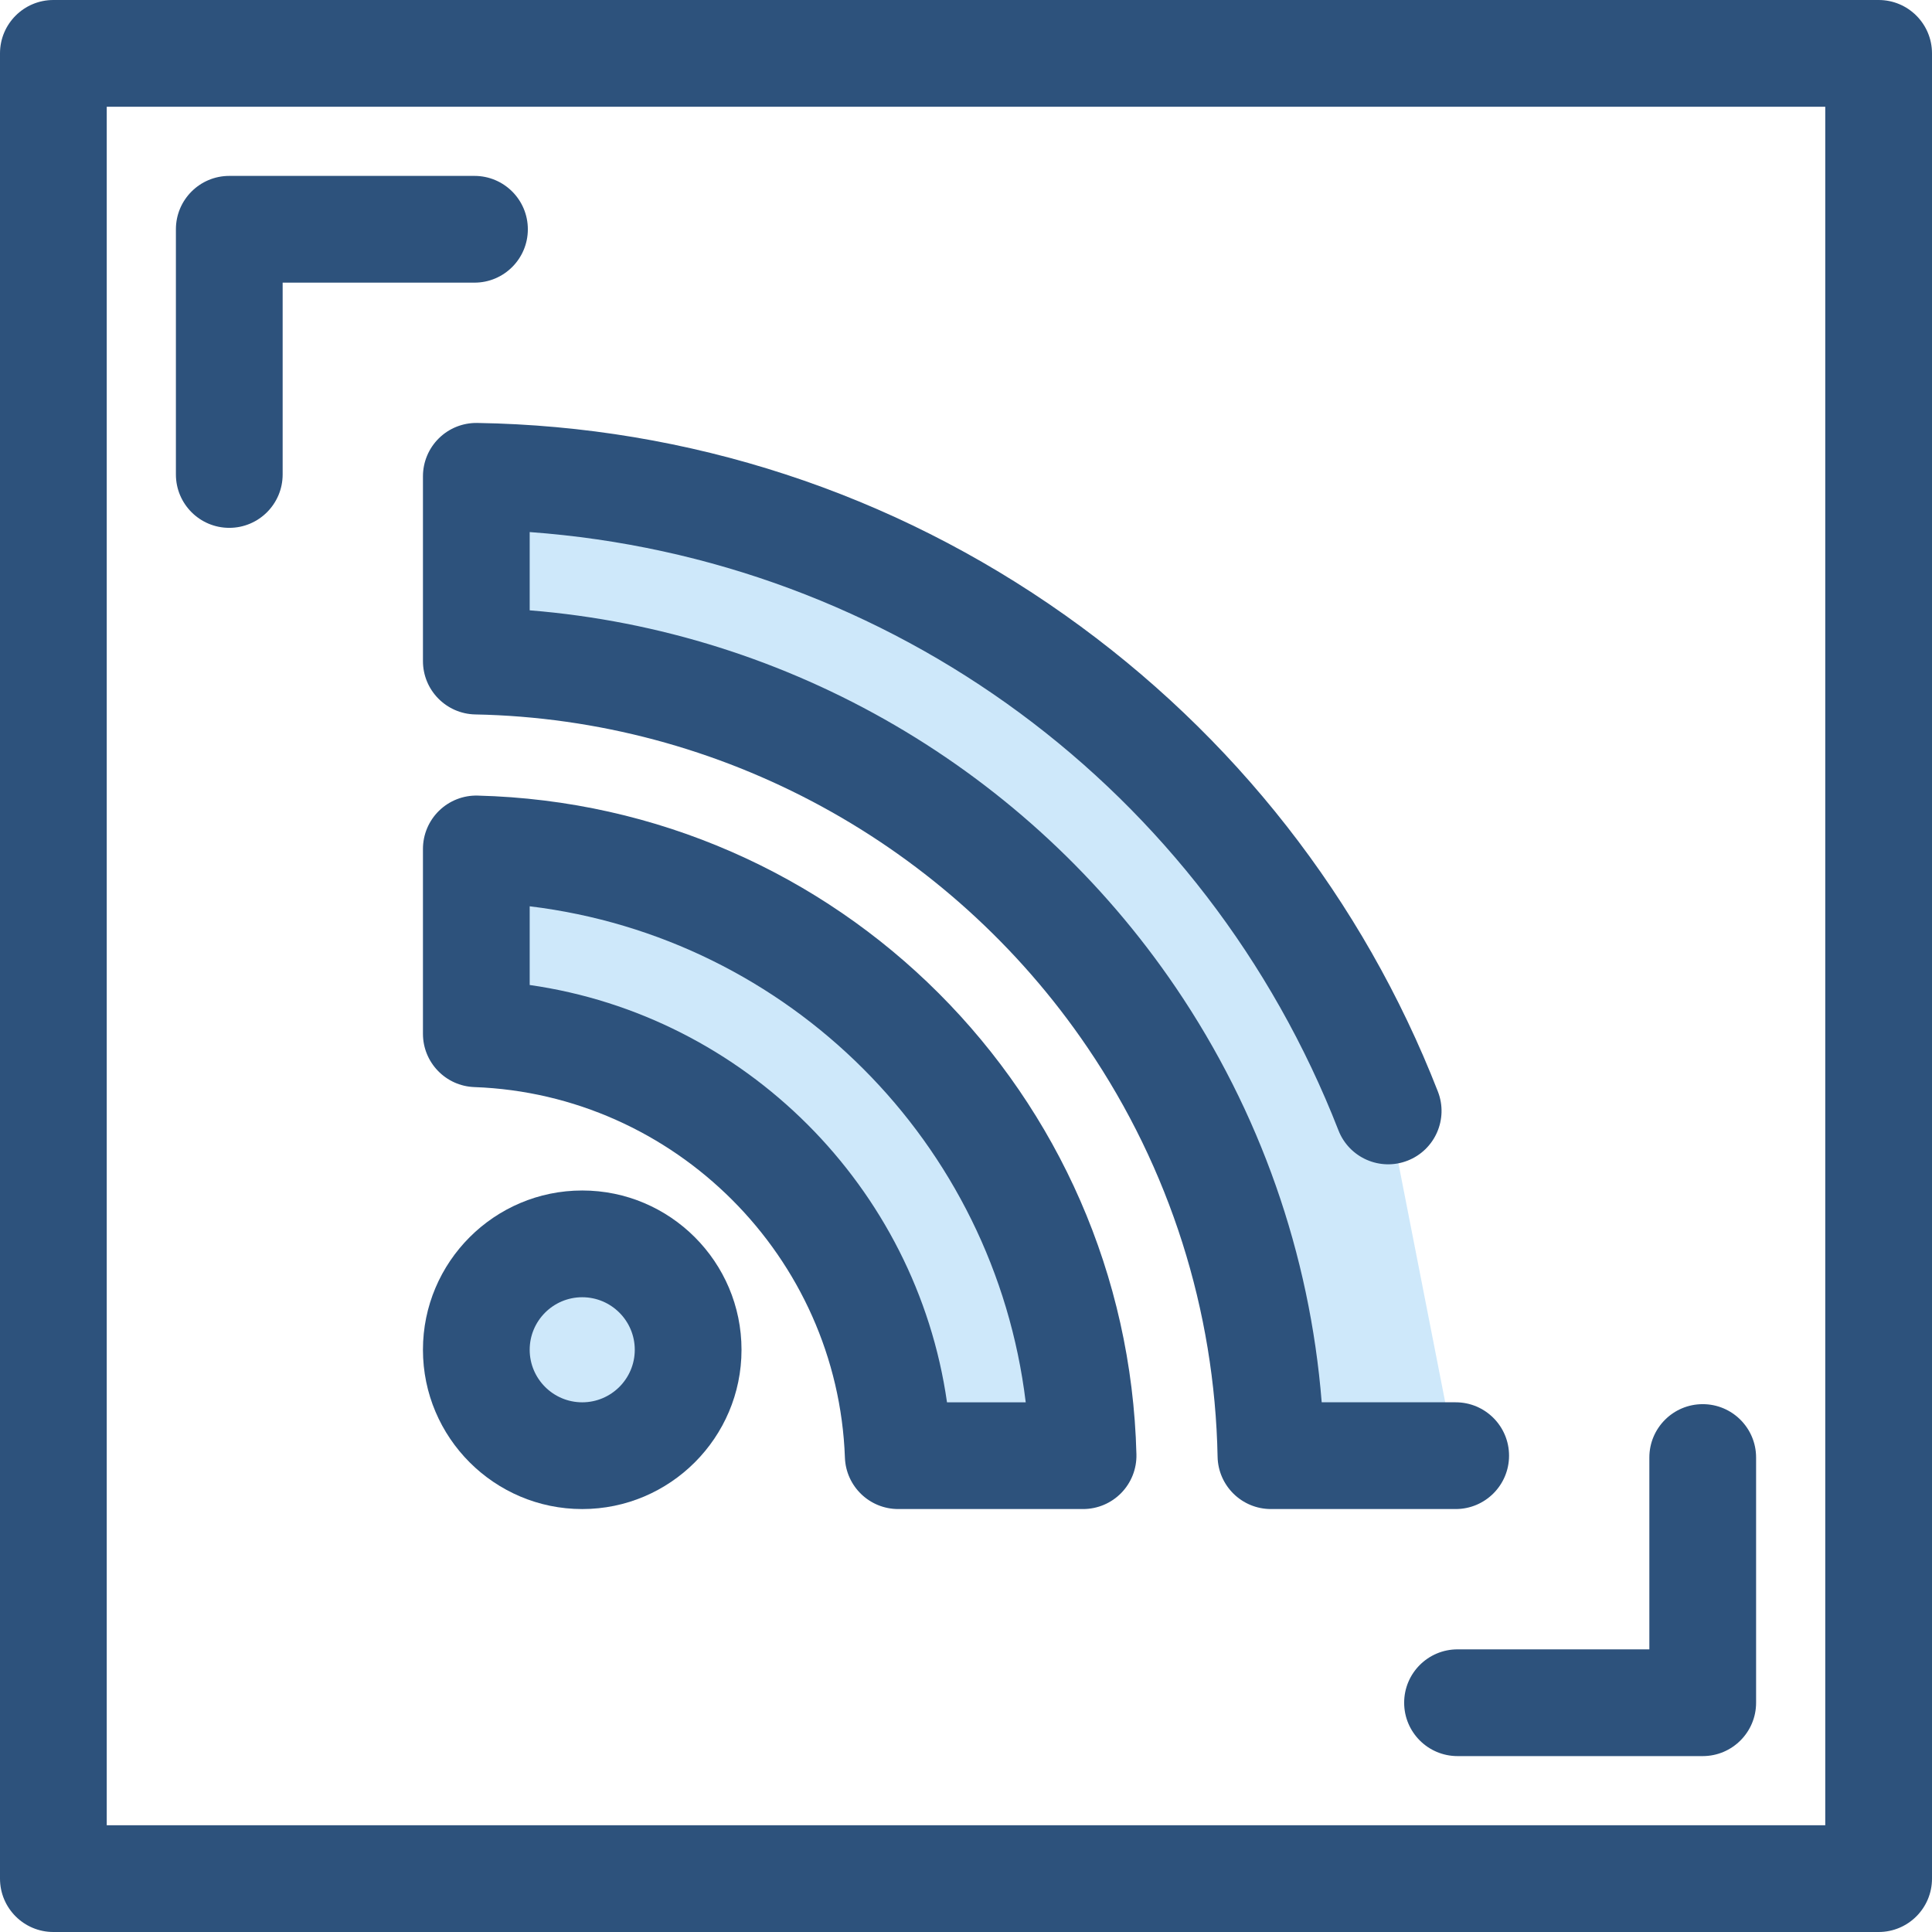 <?xml version="1.0" encoding="iso-8859-1"?>
<!-- Uploaded to: SVG Repo, www.svgrepo.com, Generator: SVG Repo Mixer Tools -->
<svg height="800px" width="800px" version="1.1" id="Layer_1" xmlns="http://www.w3.org/2000/svg" xmlns:xlink="http://www.w3.org/1999/xlink" 
	 viewBox="0 0 512 512" xml:space="preserve">
<g>
	<path style="fill:#2D527C;" d="M60.761,139.885c-7.81,0-14.144-6.332-14.144-14.144V60.76c0-7.812,6.334-14.144,14.144-14.144
		h64.979c7.81,0,14.144,6.332,14.144,14.144s-6.334,14.144-14.144,14.144H74.905v50.837
		C74.905,133.553,68.571,139.885,60.761,139.885z"/>
	<path style="fill:#2D527C;" d="M451.239,465.384H386.26c-7.81,0-14.144-6.332-14.144-14.144s6.334-14.144,14.144-14.144h50.835
		V386.26c0-7.812,6.334-14.144,14.144-14.144c7.81,0,14.144,6.332,14.144,14.144v64.98
		C465.383,459.05,459.05,465.384,451.239,465.384z"/>
	<path style="fill:#2D527C;" d="M497.856,512H14.144C6.334,512,0,505.668,0,497.856V14.144C0,6.332,6.334,0,14.144,0h483.713
		C505.667,0,512,6.332,512,14.144v483.713C512,505.668,505.667,512,497.856,512z M28.287,483.713h455.425V28.287H28.287V483.713z"/>
</g>
<path style="fill:#CEE8FA;" d="M385.771,385.769h-48.957c-0.836-42.94-14.332-82.834-36.901-116.095
	c-37.935-55.908-101.506-93.078-173.684-94.484v-48.962c109.937,1.747,203.762,71.083,241.648,168.184"/>
<path style="fill:#2D527C;" d="M385.771,399.913h-48.957c-7.704,0-13.992-6.165-14.141-13.869
	c-0.755-38.82-12.673-76.315-34.462-108.428c-36.652-54.016-97.308-87.02-162.256-88.283c-7.703-0.15-13.869-6.437-13.869-14.141
	v-48.964c0-3.79,1.52-7.421,4.222-10.08c2.7-2.658,6.328-4.113,10.147-4.062c56.116,0.891,109.988,18.504,155.789,50.933
	c44.787,31.709,78.956,75.367,98.81,126.25c2.839,7.277-0.758,15.479-8.036,18.317c-7.278,2.841-15.479-0.761-18.316-8.035
	c-35.346-90.584-118.491-151.58-214.33-158.547v20.74c68.806,5.56,132.065,42.247,171.244,99.989
	c22.266,32.818,35.502,70.553,38.648,109.892h35.506c7.81,0,14.144,6.332,14.144,14.144S393.581,399.913,385.771,399.913z"/>
<path style="fill:#CEE8FA;" d="M238.045,385.769c-2.188-60.675-51.141-109.627-111.815-111.815v-48.975
	c87.674,2.221,158.576,73.12,160.796,160.791H238.045z"/>
<path style="fill:#2D527C;" d="M287.026,399.913h-48.981c-7.614,0-13.861-6.027-14.134-13.635
	c-1.916-53.145-45.048-96.274-98.191-98.189c-7.608-0.274-13.634-6.522-13.634-14.135v-48.975c0-3.813,1.54-7.465,4.27-10.127
	c2.731-2.66,6.411-4.113,10.232-4.011c95.477,2.417,172.161,79.098,174.578,174.571c0.096,3.812-1.351,7.502-4.013,10.232
	C294.491,398.374,290.839,399.913,287.026,399.913z M250.965,371.626h20.863c-8.326-68.759-62.693-123.123-131.455-131.45v20.858
	C197.39,269.168,242.831,314.608,250.965,371.626z"/>
<path style="fill:#CEE8FA;" d="M154.297,385.772c-15.476,0-28.068-12.591-28.068-28.068s12.591-28.068,28.068-28.068
	s28.068,12.591,28.068,28.068C182.365,373.182,169.773,385.772,154.297,385.772z"/>
<path style="fill:#2D527C;" d="M154.297,399.916c-23.275,0-42.212-18.935-42.212-42.212s18.937-42.212,42.212-42.212
	s42.212,18.937,42.212,42.212S177.572,399.916,154.297,399.916z M154.297,343.78c-7.679,0-13.924,6.247-13.924,13.924
	c0,7.677,6.246,13.924,13.924,13.924s13.924-6.247,13.924-13.924C168.222,350.026,161.974,343.78,154.297,343.78z"/>
</svg>